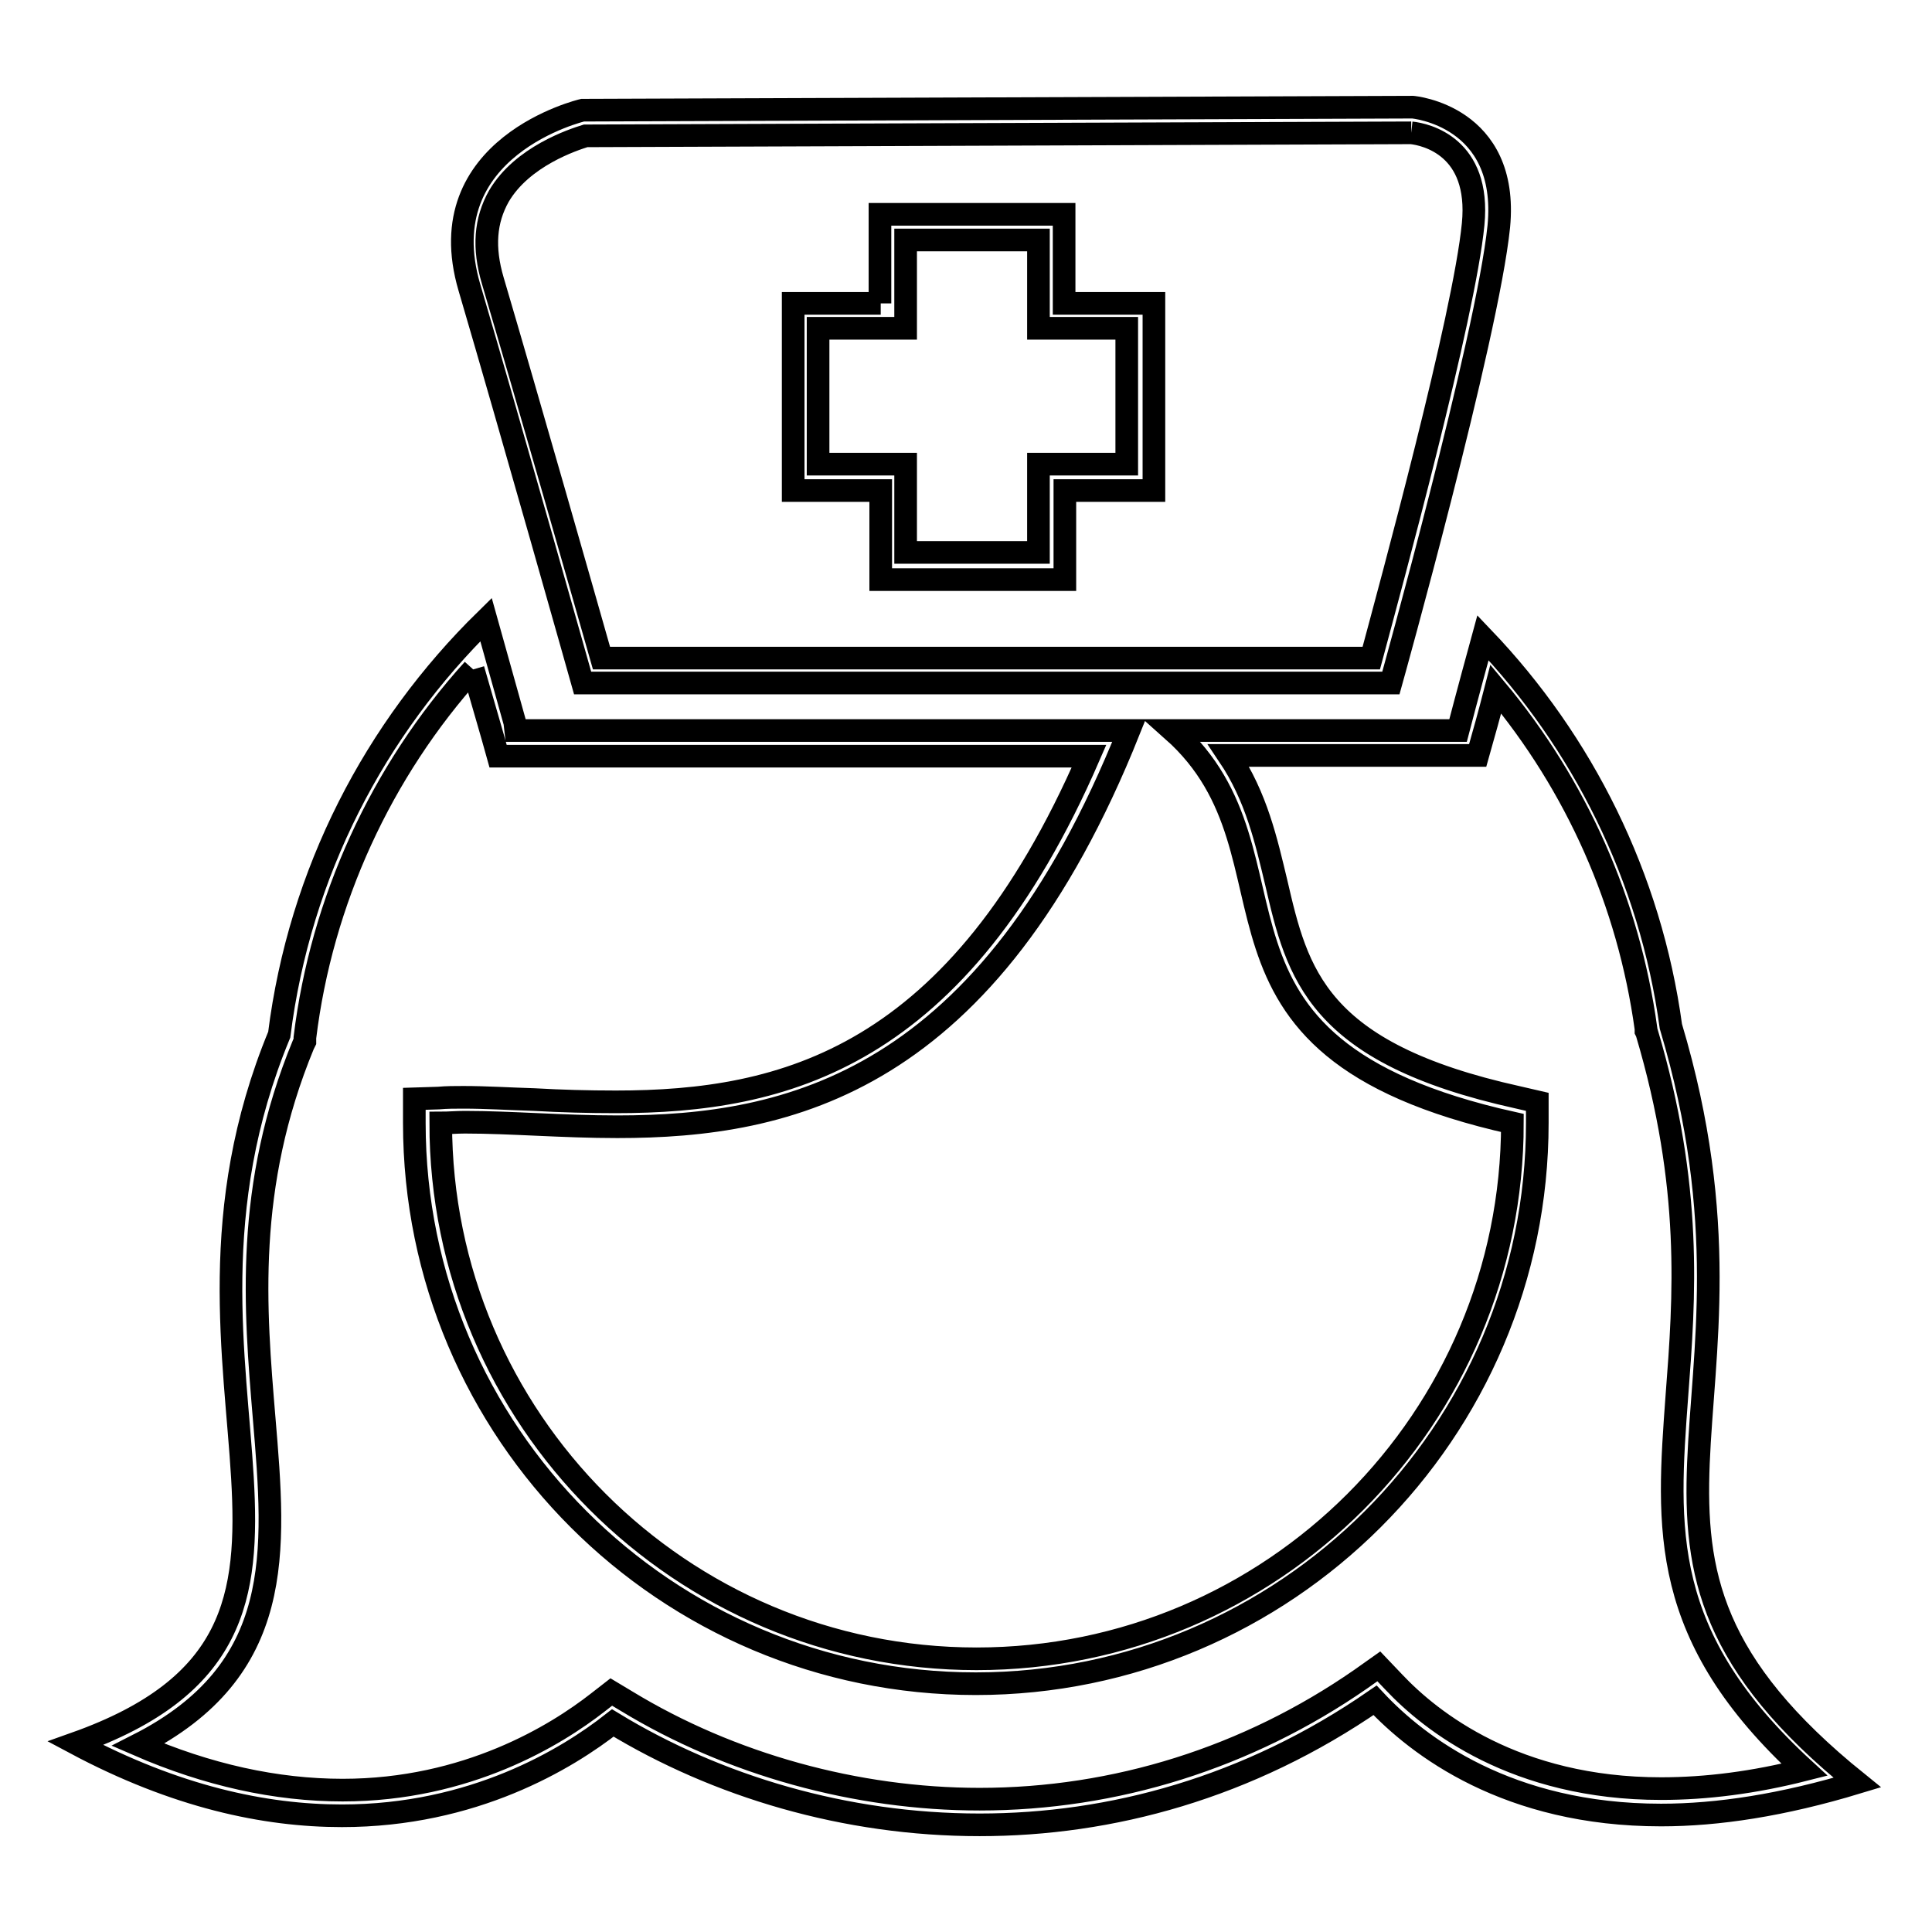 <?xml version="1.0" encoding="utf-8"?>
<!-- Svg Vector Icons : http://www.onlinewebfonts.com/icon -->
<!DOCTYPE svg PUBLIC "-//W3C//DTD SVG 1.1//EN" "http://www.w3.org/Graphics/SVG/1.1/DTD/svg11.dtd">
<svg version="1.1" xmlns="http://www.w3.org/2000/svg" xmlns:xlink="http://www.w3.org/1999/xlink" x="0px" y="0px" viewBox="0 0 256 256" enable-background="new 0 0 256 256" xml:space="preserve">
<g><g><path stroke-width="3" fill-opacity="0" stroke="#000000"  d="M187,17.6c1.9,0.2,9.2,1.8,8.2,12.1c-1.2,12.3-10.9,47.8-13.5,57.5h-102c-2.3-8.1-9.8-34.4-14.4-50c-1.3-4.4-1-8,0.8-11.2c3.1-5.3,9.9-7.5,11.5-8L187,17.6 M116.7,40.2h-8.2h-3.4v3.4v18v3.4h3.4h8.2v8.4v3.4h3.4h17.6h3.4v-3.4v-8.4h8.4h3.4v-3.4v-18v-3.4h-3.4H141v-8.4v-3.4h-3.4H120h-3.4v3.4V40.2 M62.7,88.7c1.6,5.5,2.6,9,2.6,9l0.7,2.5h2.5h75.8c-17.4,40.1-40.4,45.8-62.7,45.8c-3.7,0-7.3-0.1-10.8-0.3c-3.3-0.1-6.4-0.3-9.4-0.3c-1.1,0-2.2,0-3.3,0.1l-3.2,0.1v3.2c0,41,33.3,74.3,74.4,74.3c41,0,74.4-33.3,74.4-74.3V146l-2.6-0.6c-26.7-5.9-29.2-16.4-32-28.5c-1.3-5.4-2.6-11.3-6.3-16.8h30.4h2.6l0.7-2.5c0,0,0.7-2.4,1.7-6.3c10.7,12.8,17.6,28.3,19.9,45l0,0.3l0.1,0.2c6.1,20.5,5,35.1,4,48.1c-1.3,17.7-2.4,31.9,16.9,49.6c-6.7,1.7-13,2.5-19,2.5c-19.3,0-30.5-8.9-35.4-14.1l-2-2.1l-2.4,1.7c-15,10.4-32.5,15.9-50.5,15.9c-16.3,0-33-4.6-46.8-13l-2-1.2l-1.8,1.4c-5.5,4.3-17.3,11.6-33.8,11.6c-8.8,0-17.9-2-27.1-6c19.5-9.9,18.2-25.5,16.7-43.3c-1.2-14.4-2.6-30.6,5.2-49.5l0.2-0.4l0-0.5C42.6,119.4,50.5,102.2,62.7,88.7 M187.2,14.2l-110,0.4c0,0-20.5,4.8-15,23.5c5.5,18.7,15,52.4,15,52.4h107.1c0,0,12.8-45.8,14.3-60.5C200,15.3,187.2,14.2,187.2,14.2L187.2,14.2z M108.4,61.5v-18H120V31.8h17.6v11.7h11.7v18h-11.7v11.7H120V61.5H108.4L108.4,61.5z M64.4,82.1c-14.7,14.4-24.7,33.5-27.4,55c-19.2,46.4,15.2,78.9-27,93.9c13.3,7.1,25.1,9.6,35.3,9.6c17.4,0,29.8-7.5,35.9-12.3c13.8,8.4,30.8,13.5,48.6,13.5c17.4,0,35.6-4.9,52.4-16.5c5.7,6.1,17.6,15.2,37.9,15.2c7.5,0,16.1-1.3,26-4.3c-38.7-31.2-9.2-48.4-24.7-100.2c-2.7-19.8-11.7-37.7-24.9-51.5c-2,7.3-3.3,12.3-3.3,12.3h-37.8c18.9,16.8-0.8,41.8,45,52c0,39.2-31.8,71-71,71c-39.2,0-71-31.8-71-71c1,0,2.1-0.1,3.2-0.1c6.1,0,13,0.6,20.2,0.6c22.7,0,49.1-5.7,67.8-52.5H68.5C68.5,96.7,66.8,90.7,64.4,82.1L64.4,82.1z"/></g></g>
</svg>